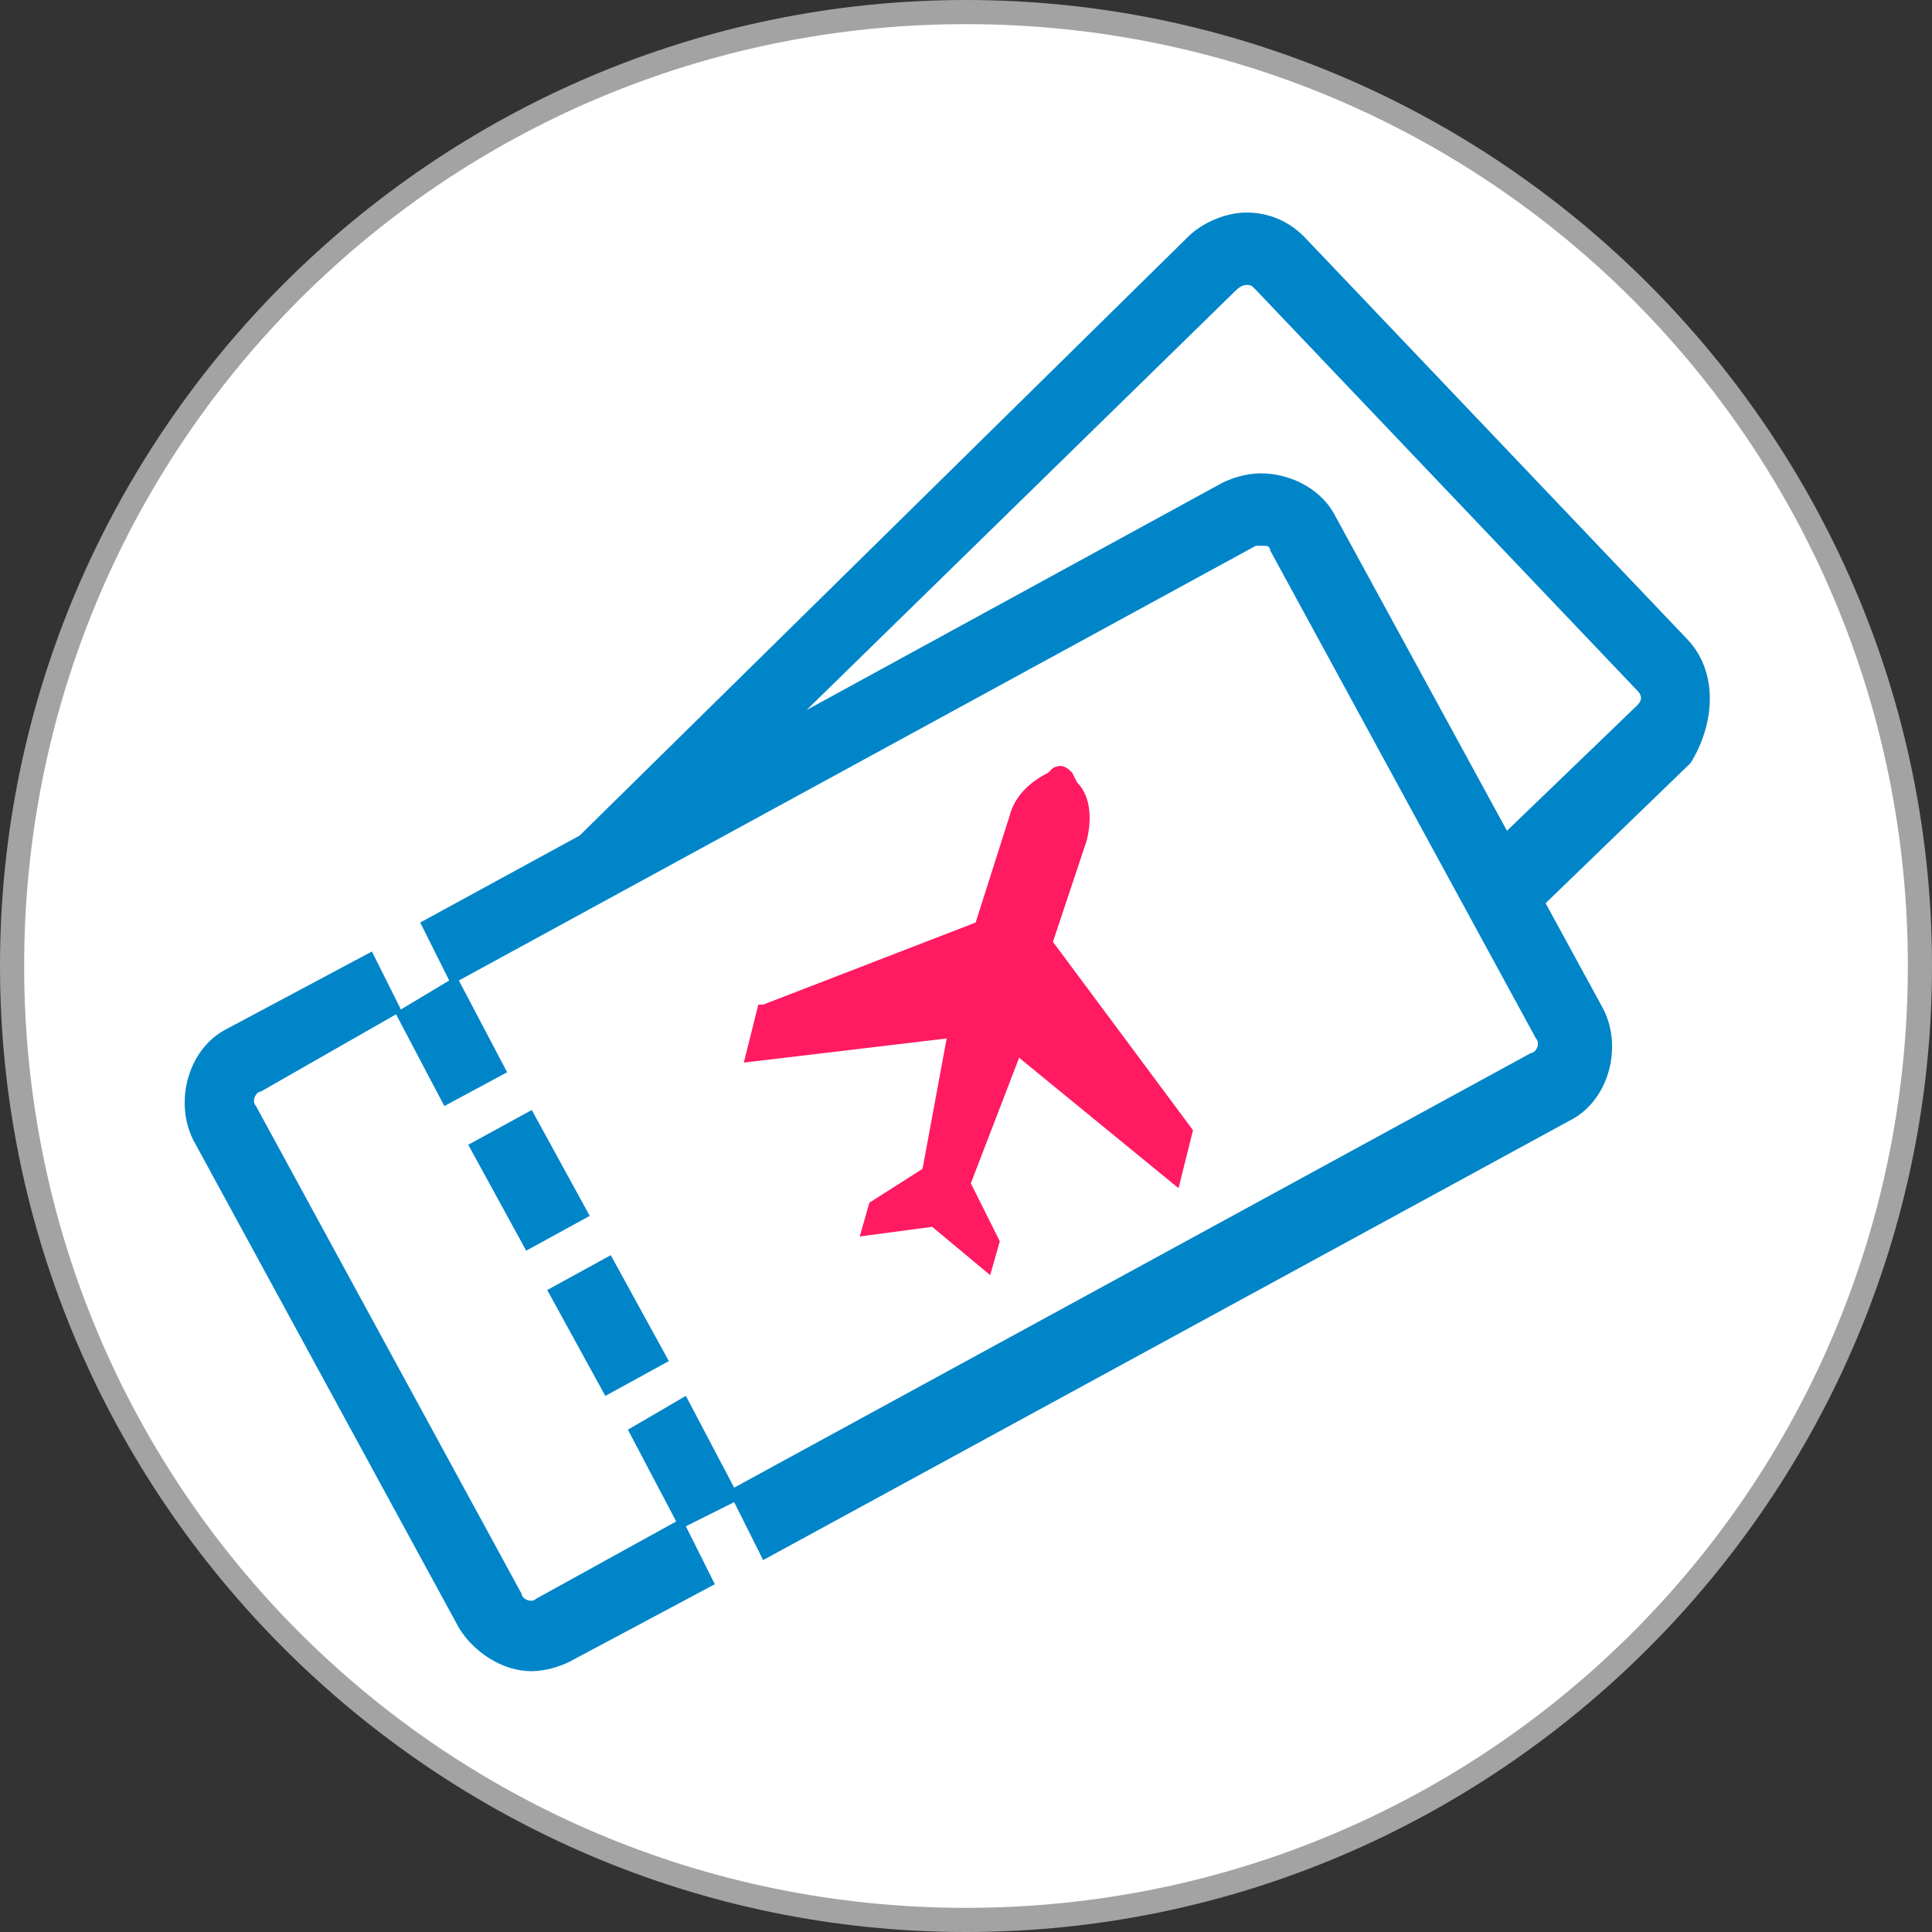 <?xml version="1.0" encoding="utf-8"?>
<!-- Generator: Adobe Illustrator 25.1.0, SVG Export Plug-In . SVG Version: 6.00 Build 0)  -->
<svg version="1.1" id="Layer_1" xmlns="http://www.w3.org/2000/svg" xmlns:xlink="http://www.w3.org/1999/xlink" x="0px" y="0px"
	 width="40px" height="40px" viewBox="0 0 40 40" style="enable-background:new 0 0 40 40;" xml:space="preserve">
<rect x="0" y="0" width="40" height="40" fill="#333333" stroke="none"/>
<style type="text/css">
	.st0{fill:#FFFFFF;}
	.st1{fill:#A3A3A3;}
	.st2{fill:#0085C9;}
	.st3{fill:#FF1A62;}
</style>
<g>
	<circle class="st0" cx="20" cy="20" r="19.8"/>
	<path class="st1" d="M20,0.5c10.8,0,19.5,8.7,19.5,19.5S30.8,39.5,20,39.5S0.5,30.8,0.5,20S9.2,0.5,20,0.5 M20,0C9,0,0,9,0,20
		s9,20,20,20s20-9,20-20S31,0,20,0L20,0z"/>
</g>
<g>
	<path class="st2" d="M34.9,13.2L27,4.9c-0.3-0.3-0.7-0.5-1.2-0.5c-0.4,0-0.9,0.2-1.2,0.5L12,17.3l-3.3,1.8l0.6,1.2l-1,0.6l-0.6-1.2
		l-3,1.6c-0.8,0.4-1.1,1.5-0.7,2.3l5.5,10.1c0.3,0.5,0.9,0.9,1.5,0.9c0.3,0,0.6-0.1,0.8-0.2l3-1.6l-0.6-1.2l1-0.5l0.6,1.2l16.7-9.1
		c0.8-0.4,1.1-1.5,0.7-2.3l-1.2-2.2l3-2.9C35.5,15,35.6,13.9,34.9,13.2z M14.2,28.9L13,29.6l1,1.9l-2.9,1.6c-0.1,0.1-0.3,0-0.3-0.1
		L5.3,22.9c-0.1-0.1,0-0.3,0.1-0.3L8.2,21l1,1.9l1.3-0.7l-1-1.9l16.5-9c0.1,0,0.1,0,0.2,0c0.1,0,0.1,0.1,0.1,0.1l5.5,10.1
		c0.1,0.1,0,0.3-0.1,0.3l-16.5,9L14.2,28.9z M26.1,9.8c-0.3,0-0.6,0.1-0.8,0.2l-8.6,4.7L25.6,6c0,0,0.1-0.1,0.2-0.1
		c0.1,0,0.1,0,0.2,0.1l7.9,8.3c0.1,0.1,0.1,0.2,0,0.3l-2.7,2.6l-3.6-6.6C27.3,10.1,26.7,9.8,26.1,9.8z"/>
	<rect x="10.2" y="23.2" transform="matrix(0.877 -0.48 0.48 0.877 -10.387 8.251)" class="st2" width="1.5" height="2.5"/>
	<rect x="11.8" y="26.2" transform="matrix(0.877 -0.481 0.481 0.877 -11.621 9.407)" class="st2" width="1.5" height="2.5"/>
	<path class="st3" d="M22.5,17.4c0.1-0.4,0.1-0.9-0.2-1.2L22.2,16c-0.1-0.1-0.2-0.2-0.4-0.1L21.7,16c-0.4,0.2-0.7,0.5-0.8,0.9
		l-0.7,2.2l-4.4,1.7l-0.1,0L15.4,22l4.2-0.5l-0.5,2.7L18,24.9l-0.2,0.7l1.5-0.2l1.2,1l0.2-0.7l-0.6-1.2l1-2.6l3.3,2.7l0.3-1.2
		l-2.9-3.9L22.5,17.4z"/>
</g>
</svg>

